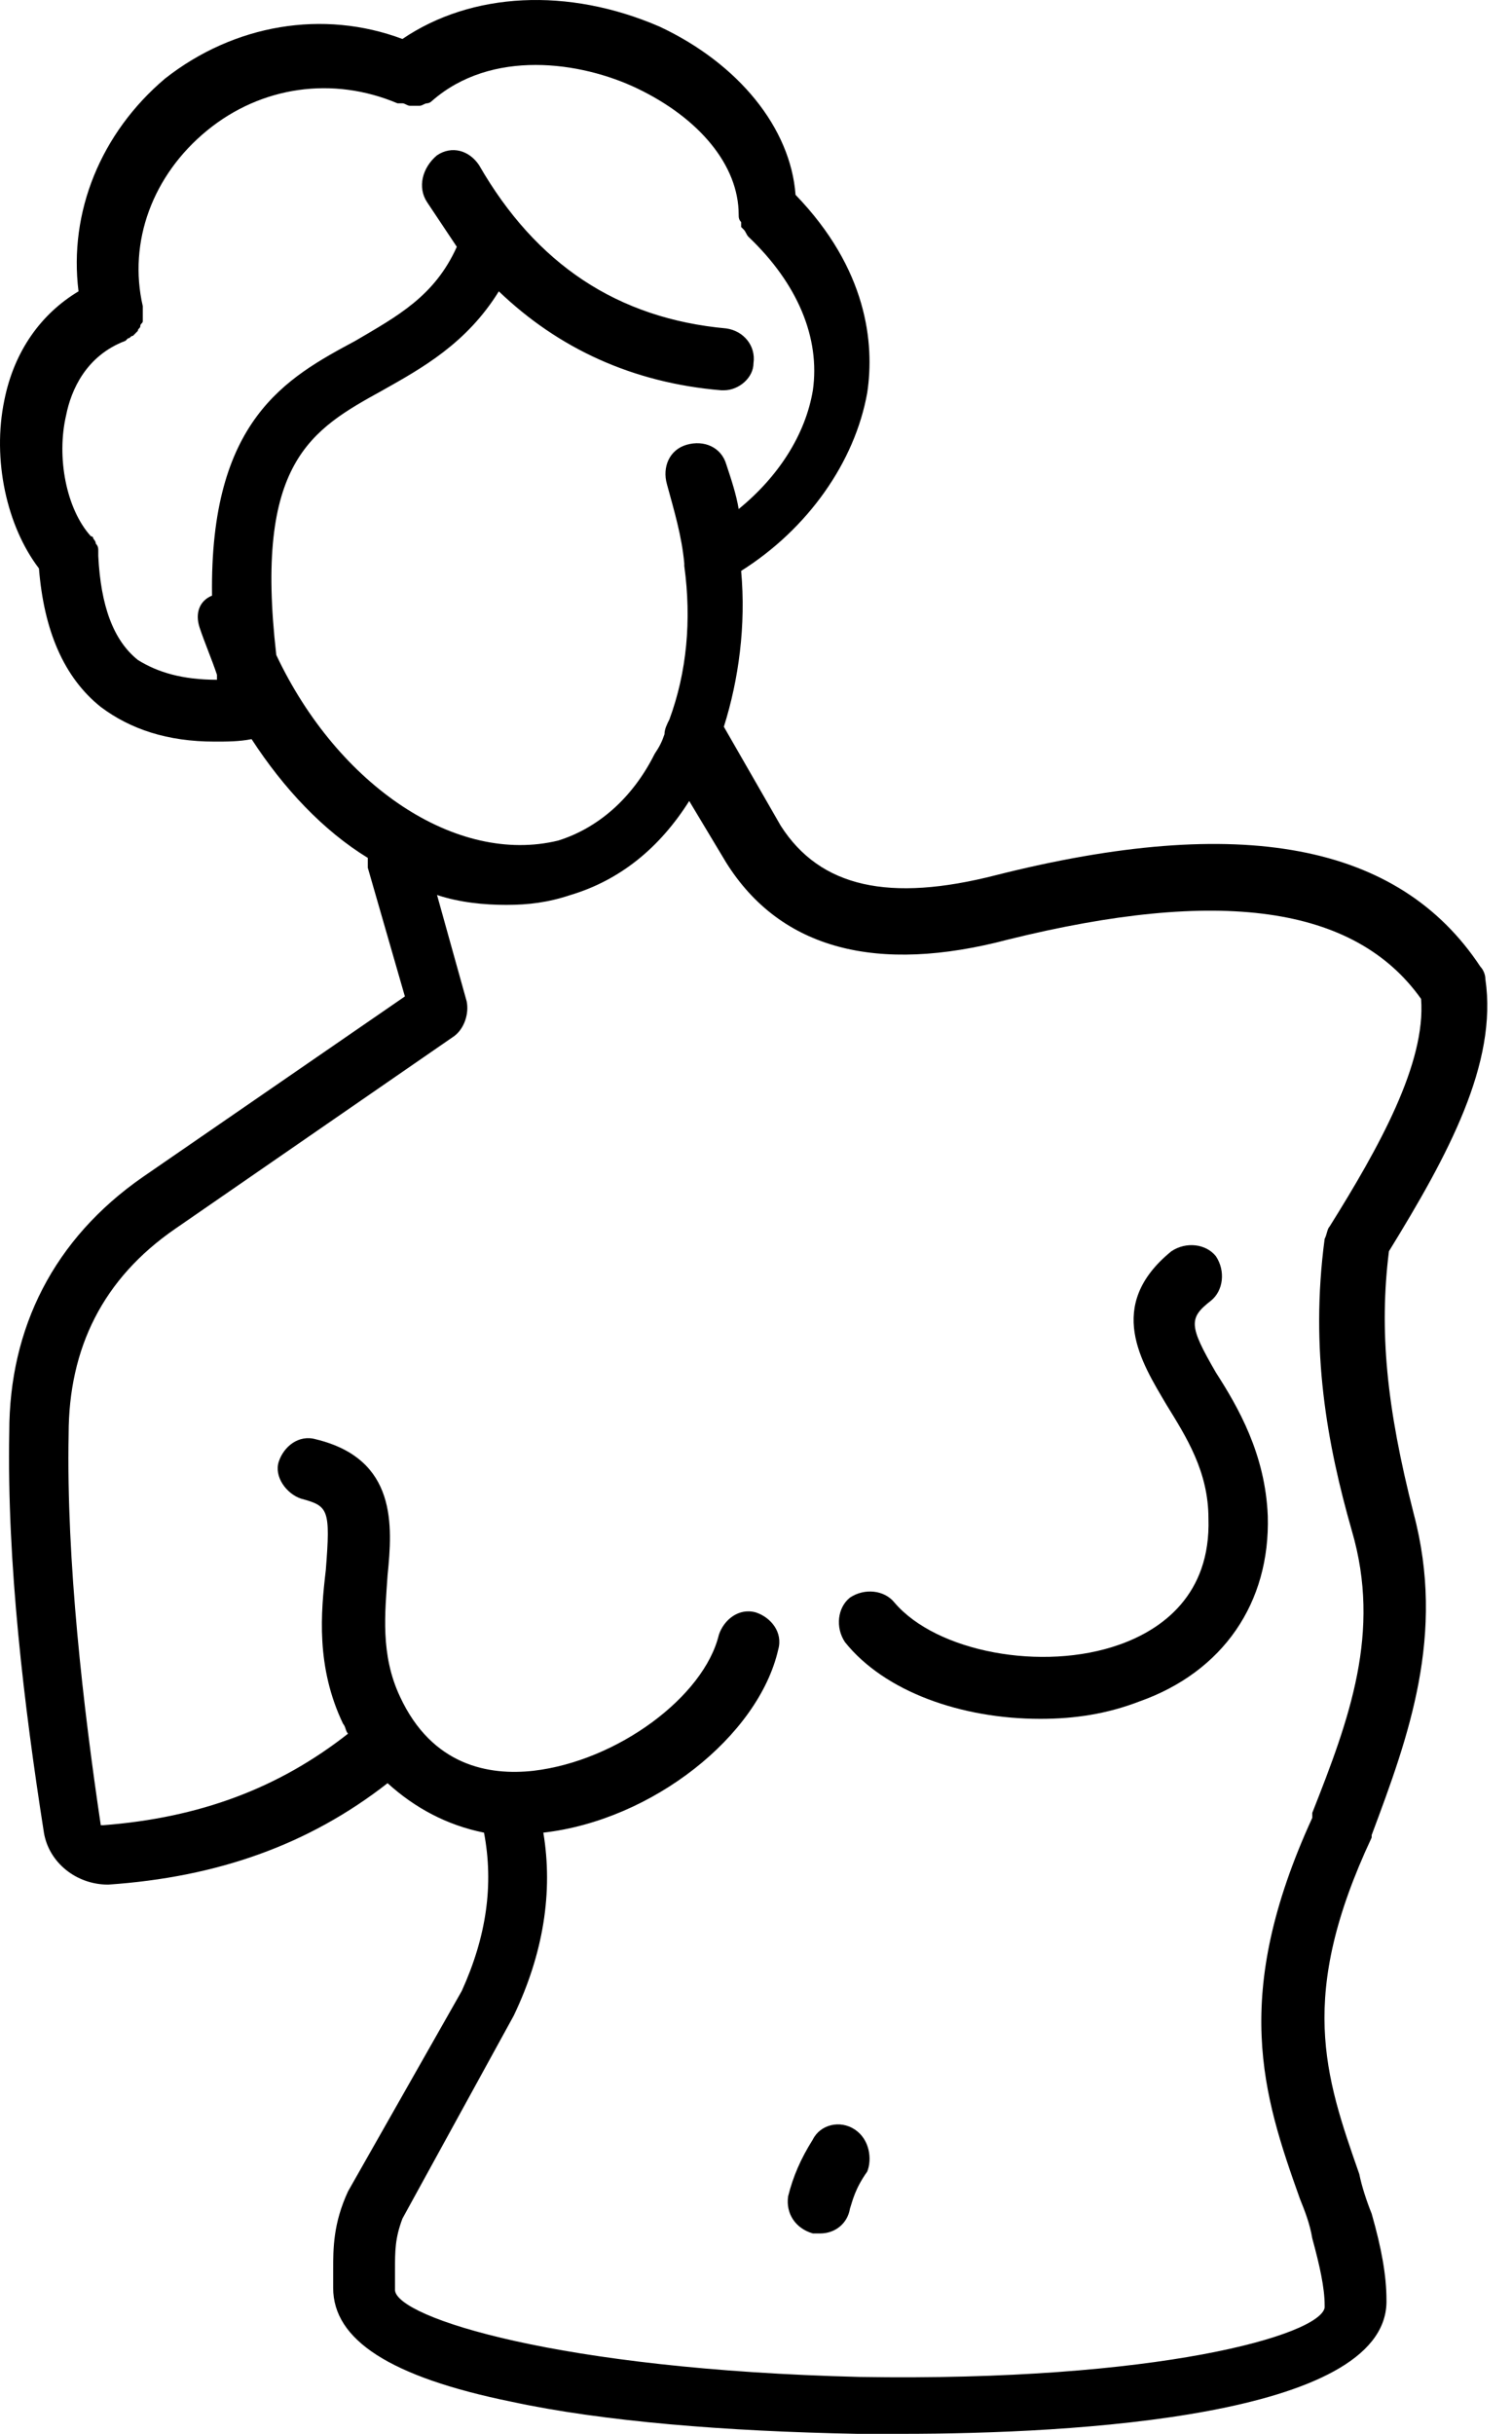 <svg width="46" height="74" viewBox="0 0 46 74" fill="none" xmlns="http://www.w3.org/2000/svg">
<path d="M41.73 55.796C42.858 52.787 43.986 49.703 43.008 46.017C42.181 42.783 41.955 40.451 42.256 38.044C44.062 35.11 45.566 32.327 45.19 29.77C45.19 29.619 45.115 29.469 45.039 29.393C42.557 25.632 37.743 24.73 30.296 26.61C27.061 27.438 24.955 26.986 23.752 25.106L22.022 22.097C22.473 20.668 22.699 19.013 22.548 17.358C24.579 16.079 26.008 14.048 26.384 11.942C26.61 10.438 26.384 8.181 24.203 5.924C24.053 3.893 22.473 1.937 20.066 0.809C17.283 -0.394 14.349 -0.244 12.243 1.185C9.836 0.283 7.128 0.734 5.021 2.389C3.066 4.044 2.088 6.451 2.389 8.858C1.26 9.535 0.433 10.663 0.132 12.168C-0.244 13.973 0.207 16.004 1.185 17.283C1.336 19.163 1.937 20.593 3.066 21.495C3.968 22.172 5.097 22.548 6.526 22.548C6.902 22.548 7.278 22.548 7.654 22.473C8.632 23.977 9.836 25.256 11.19 26.084C11.19 26.159 11.19 26.234 11.19 26.384L12.318 30.296L4.344 35.787C1.636 37.668 0.282 40.376 0.282 43.535C0.207 47.522 0.734 51.885 1.336 55.721C1.486 56.624 2.313 57.301 3.291 57.301C6.601 57.075 9.384 56.097 11.791 54.217C12.619 54.969 13.597 55.495 14.725 55.721C15.026 57.301 14.8 58.88 14.048 60.535L10.588 66.628C10.136 67.606 10.136 68.358 10.136 69.035C10.136 69.186 10.136 69.412 10.136 69.562C10.136 71.142 11.867 72.27 15.553 73.022C18.336 73.624 22.097 73.925 26.084 74C26.46 74 26.911 74 27.438 74C32.703 74 42.106 73.473 42.181 70.013C42.181 70.013 42.181 70.013 42.181 69.938C42.181 69.186 42.031 68.358 41.73 67.305C41.579 66.929 41.429 66.478 41.354 66.102C40.3 63.093 39.473 60.686 41.73 55.871V55.796ZM8.406 19.916C7.729 14.048 9.46 13.07 11.641 11.867C12.845 11.19 14.198 10.438 15.176 8.858C16.982 10.588 19.238 11.641 21.946 11.867H22.022C22.473 11.867 22.924 11.491 22.924 11.039C22.999 10.513 22.623 10.061 22.097 9.986C18.787 9.685 16.305 8.03 14.575 5.022C14.274 4.57 13.747 4.42 13.296 4.721C12.845 5.097 12.694 5.699 12.995 6.15C13.296 6.601 13.597 7.053 13.898 7.504C13.221 9.008 12.092 9.61 10.813 10.362C8.707 11.491 6.375 12.769 6.451 18.11C6.075 18.261 5.924 18.637 6.075 19.088C6.225 19.539 6.451 20.066 6.601 20.517C6.601 20.593 6.601 20.593 6.601 20.668C5.548 20.668 4.796 20.442 4.194 20.066C3.442 19.464 3.066 18.411 2.99 16.907C2.99 16.831 2.99 16.831 2.99 16.756C2.99 16.681 2.99 16.606 2.915 16.53C2.915 16.455 2.84 16.38 2.84 16.38C2.84 16.38 2.84 16.305 2.765 16.305C2.013 15.477 1.712 13.898 2.013 12.619C2.163 11.867 2.614 10.814 3.818 10.362L3.893 10.287C3.968 10.287 3.968 10.212 4.044 10.212C4.119 10.137 4.119 10.137 4.194 10.061C4.194 9.986 4.269 9.986 4.269 9.911C4.269 9.836 4.344 9.836 4.344 9.761C4.344 9.685 4.344 9.685 4.344 9.61C4.344 9.535 4.344 9.46 4.344 9.384V9.309C3.893 7.353 4.645 5.322 6.3 3.968C7.955 2.614 10.136 2.314 12.092 3.141C12.168 3.141 12.168 3.141 12.243 3.141C12.318 3.141 12.393 3.216 12.468 3.216C12.544 3.216 12.619 3.216 12.619 3.216C12.694 3.216 12.769 3.216 12.769 3.216C12.845 3.216 12.92 3.141 12.995 3.141C12.995 3.141 13.07 3.141 13.145 3.066C14.951 1.486 17.659 1.862 19.389 2.69C21.269 3.592 22.473 5.022 22.473 6.526C22.473 6.601 22.473 6.676 22.548 6.752C22.548 6.827 22.548 6.827 22.548 6.902L22.623 6.977C22.699 7.053 22.699 7.128 22.774 7.203C24.278 8.632 24.955 10.287 24.73 11.867C24.504 13.221 23.676 14.499 22.473 15.477C22.398 15.026 22.247 14.575 22.097 14.123C21.946 13.597 21.42 13.371 20.893 13.522C20.367 13.672 20.141 14.199 20.291 14.725C20.517 15.553 20.743 16.305 20.818 17.132C20.818 17.132 20.818 17.132 20.818 17.207C21.044 18.862 20.893 20.442 20.367 21.871C20.291 22.022 20.216 22.172 20.216 22.323C20.141 22.548 20.066 22.699 19.915 22.924C19.238 24.278 18.185 25.181 16.982 25.557C13.898 26.309 10.287 23.902 8.406 19.916ZM39.924 55.119V55.27C37.442 60.686 38.42 63.695 39.548 66.854C39.699 67.23 39.849 67.606 39.924 68.058C40.15 68.885 40.3 69.562 40.3 70.088C40.3 70.088 40.3 70.088 40.3 70.164C40.15 70.991 35.261 72.42 26.159 72.27C16.982 72.044 12.092 70.465 12.017 69.637C12.017 69.412 12.017 69.186 12.017 69.035C12.017 68.434 12.017 68.058 12.243 67.456L15.628 61.288C16.53 59.407 16.831 57.526 16.53 55.721C19.84 55.345 23.075 52.787 23.676 50.155C23.827 49.628 23.451 49.177 22.999 49.026C22.473 48.876 22.022 49.252 21.871 49.703C21.42 51.584 18.787 53.54 16.23 53.84C14.876 53.991 13.145 53.69 12.168 51.584C11.566 50.305 11.716 49.026 11.791 47.898C11.942 46.394 12.092 44.363 9.61 43.761C9.083 43.61 8.632 43.986 8.482 44.438C8.331 44.889 8.707 45.416 9.159 45.566C9.986 45.792 10.061 45.867 9.911 47.748C9.76 49.026 9.61 50.681 10.437 52.411C10.513 52.486 10.513 52.637 10.588 52.712C8.482 54.367 6.075 55.27 3.141 55.495H3.066C2.539 51.96 2.013 47.447 2.088 43.61C2.088 40.978 3.141 38.871 5.322 37.367L13.822 31.5C14.123 31.274 14.274 30.823 14.198 30.447L13.296 27.212C13.973 27.438 14.725 27.513 15.402 27.513C16.079 27.513 16.681 27.438 17.358 27.212C18.862 26.761 20.066 25.783 20.968 24.354L22.097 26.234C23.752 28.867 26.685 29.619 30.672 28.566C37.066 26.986 41.203 27.513 43.234 30.371C43.385 32.327 41.955 34.885 40.451 37.292C40.376 37.367 40.376 37.517 40.3 37.668C39.849 41.053 40.376 43.911 41.128 46.544C42.031 49.628 41.053 52.261 39.924 55.119Z" fill="black"/>
<path d="M26.008 64.748C25.557 64.447 24.955 64.597 24.73 65.049C24.353 65.65 24.128 66.177 23.977 66.779C23.902 67.305 24.203 67.757 24.73 67.907C24.805 67.907 24.88 67.907 24.955 67.907C25.407 67.907 25.783 67.606 25.858 67.155C25.933 66.929 26.008 66.553 26.384 66.026C26.535 65.65 26.46 65.049 26.008 64.748Z" fill="black"/>
<path d="M36.84 39.548C37.216 39.248 37.292 38.646 36.991 38.194C36.69 37.818 36.088 37.743 35.637 38.044C33.606 39.699 34.734 41.429 35.486 42.708C36.088 43.686 36.765 44.739 36.765 46.168C36.84 48.5 35.336 49.553 34.057 50.004C31.725 50.832 28.491 50.23 27.212 48.725C26.911 48.349 26.309 48.274 25.858 48.575C25.482 48.876 25.407 49.478 25.707 49.929C26.911 51.433 29.243 52.261 31.65 52.261C32.703 52.261 33.681 52.11 34.659 51.734C37.216 50.832 38.646 48.725 38.57 46.093C38.495 44.212 37.668 42.783 36.991 41.73C36.163 40.301 36.163 40.075 36.84 39.548Z" fill="black"/>
</svg>
